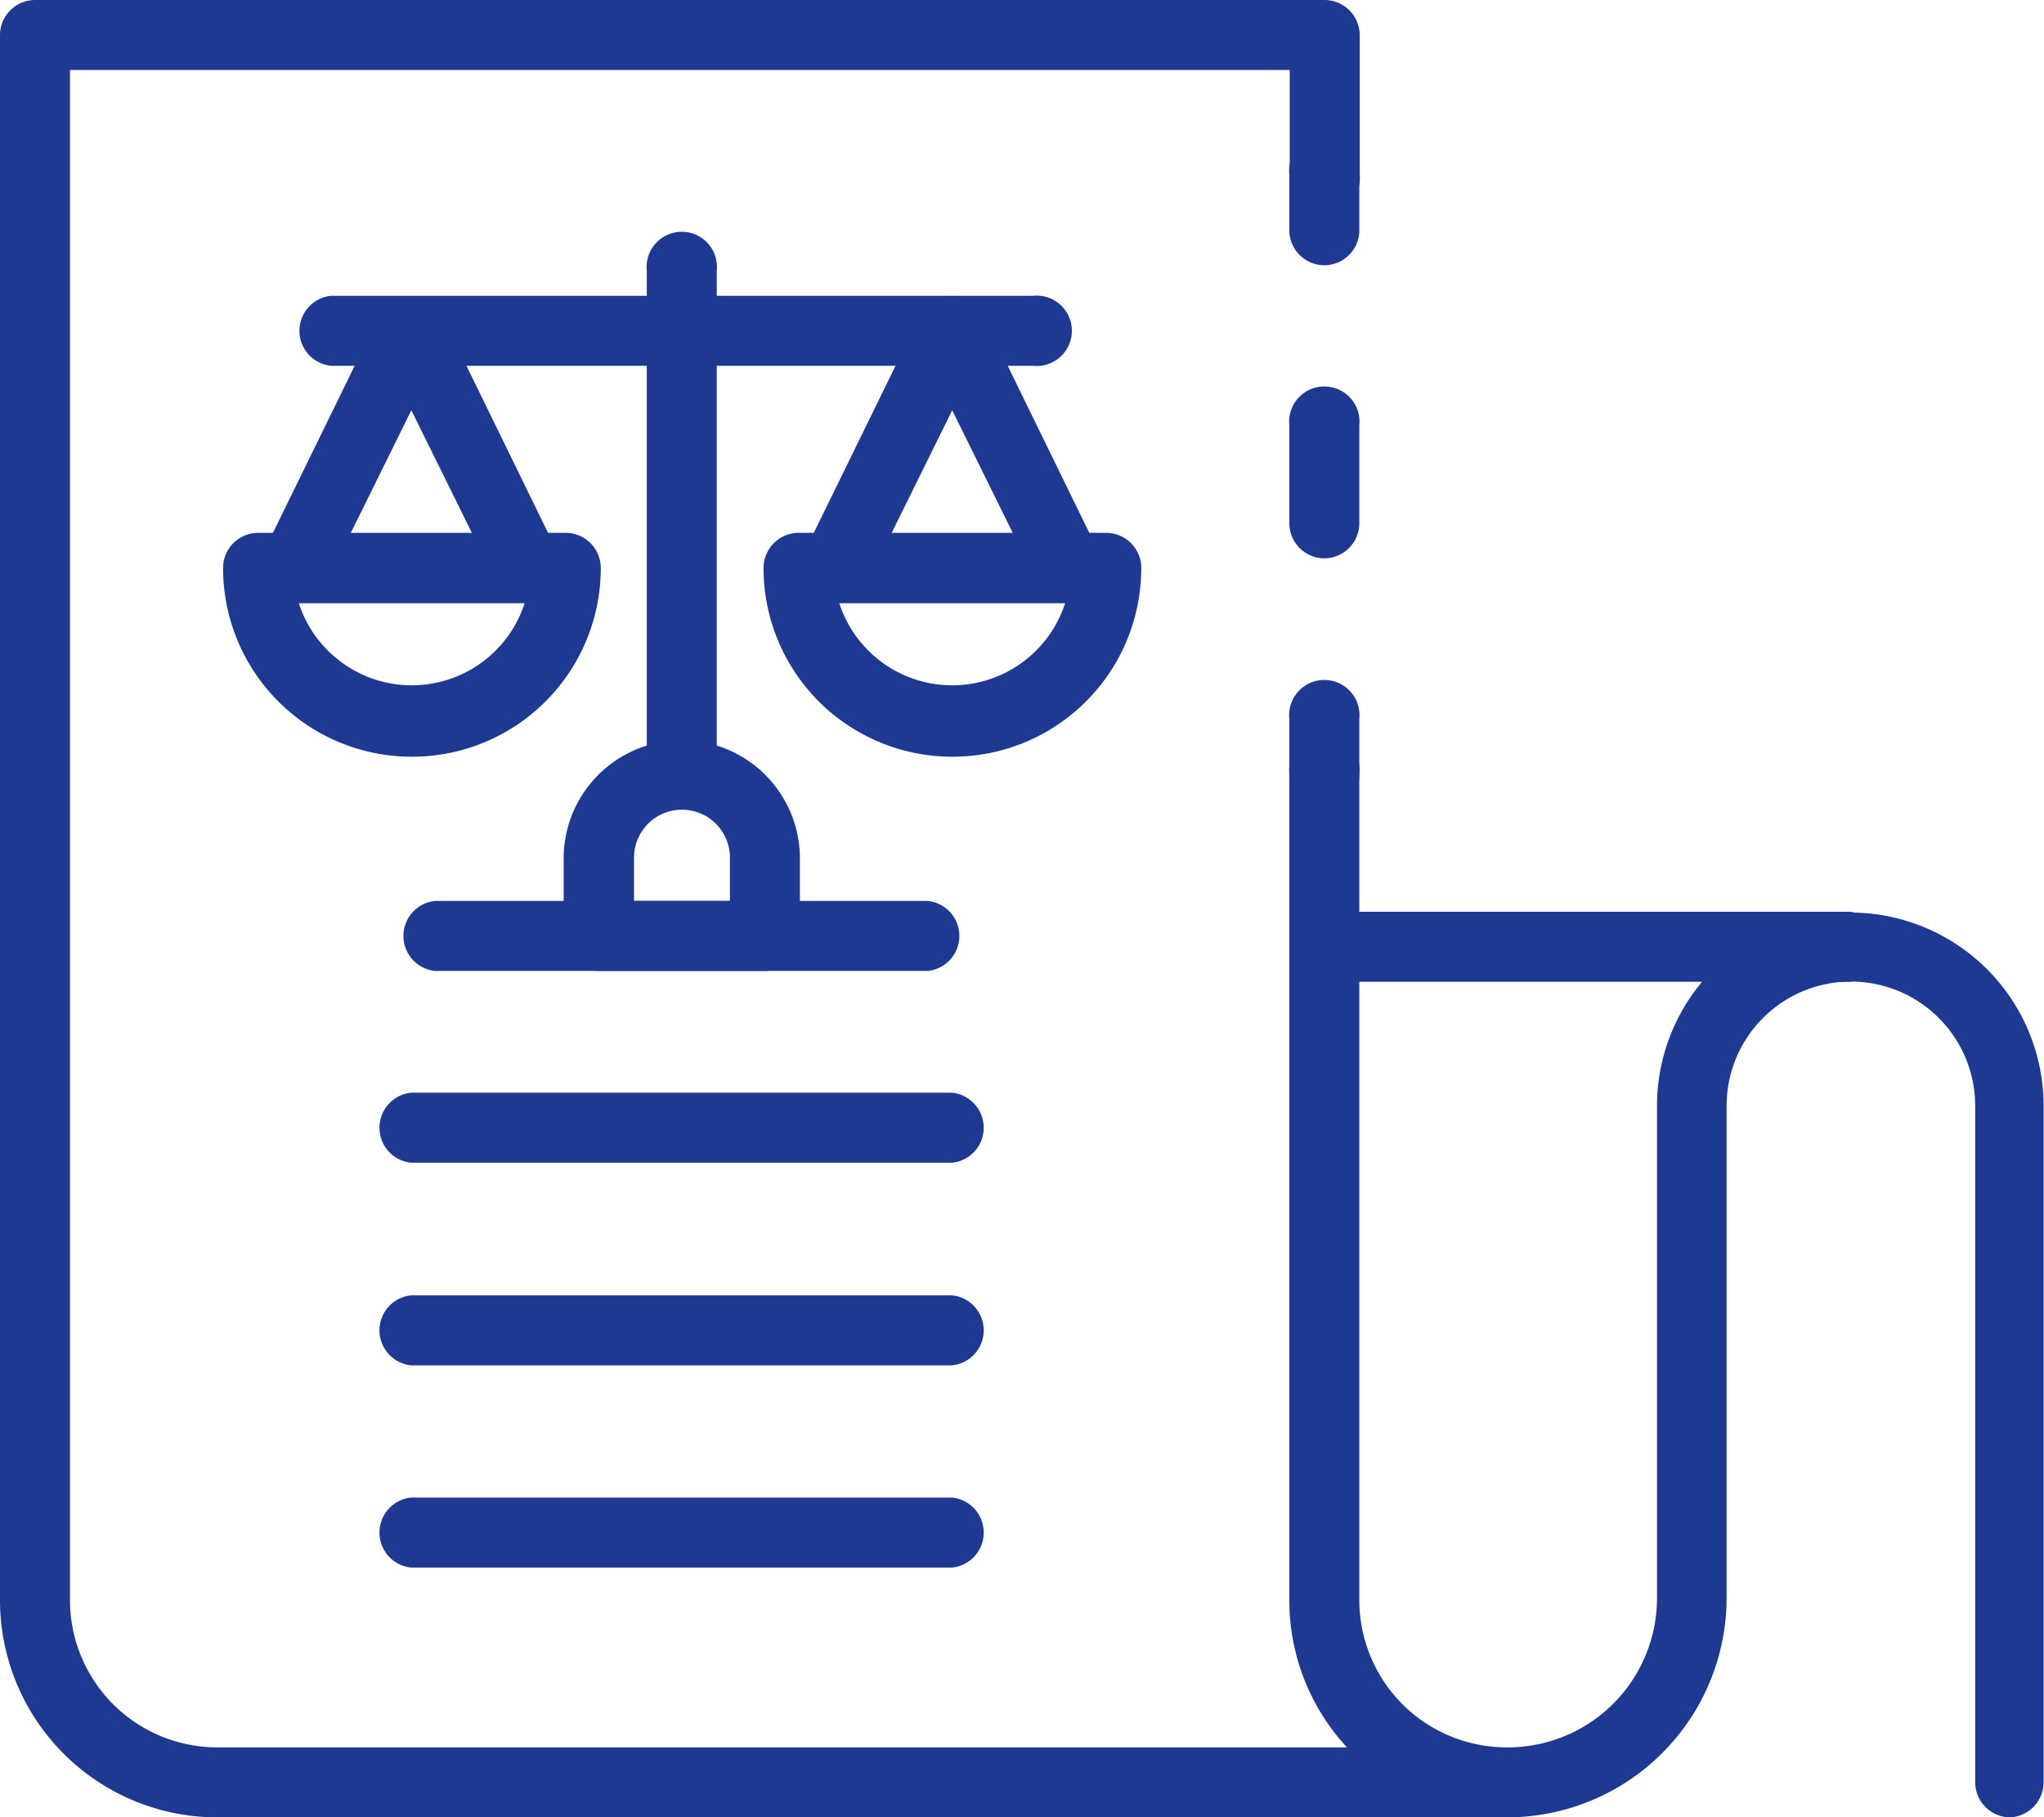 <?xml version="1.0" encoding="UTF-8"?> <svg xmlns="http://www.w3.org/2000/svg" viewBox="0 0 52.87 47"> <defs> <style>.cls-1{fill:#1d3992;}</style> </defs> <title>юрист</title> <g id="Слой_2" data-name="Слой 2"> <g id="Layer_1" data-name="Layer 1"> <path class="cls-1" d="M24.63,19.57a4.88,4.88,0,0,1-4.88-4.88.91.91,0,0,1,.91-.91h7.95a.91.91,0,0,1,.91.91A4.88,4.88,0,0,1,24.63,19.57Zm-2.93-4a3.07,3.07,0,0,0,5.86,0Z"></path> <path class="cls-1" d="M27.66,15.6H21.61a.91.91,0,0,1-.81-1.31l3-6.13a.91.91,0,0,1,1.63,0l3,6.14a.91.91,0,0,1-.81,1.31Zm-4.6-1.81H26.2l-1.57-3.18Z"></path> <path class="cls-1" d="M10.65,19.57a4.88,4.88,0,0,1-4.88-4.88.91.91,0,0,1,.91-.91h7.95a.91.91,0,0,1,.91.91A4.88,4.88,0,0,1,10.65,19.57Zm-2.93-4a3.07,3.07,0,0,0,5.86,0Z"></path> <path class="cls-1" d="M13.67,15.6H7.62a.91.91,0,0,1-.81-1.31l3-6.13a.91.91,0,0,1,1.62,0l3,6.14a.91.91,0,0,1-.81,1.31Zm-4.6-1.81h3.14l-1.57-3.18Z"></path> <path class="cls-1" d="M17.64,20.94a.91.91,0,0,1-.91-.91V7a.91.91,0,1,1,1.81,0V20A.91.91,0,0,1,17.64,20.94Z"></path> <path class="cls-1" d="M26.72,9.46H8.56a.91.91,0,0,1,0-1.81H26.72a.91.91,0,1,1,0,1.81Z"></path> <path class="cls-1" d="M19.79,25.11h-4.3a.91.91,0,0,1-.91-.91v-2a3.05,3.05,0,1,1,6.11,0v2A.91.91,0,0,1,19.79,25.11ZM16.4,23.3h2.48V22.18a1.24,1.24,0,1,0-2.48,0Z"></path> <path class="cls-1" d="M24,25.11H11.25a.91.91,0,0,1,0-1.81H24a.91.91,0,0,1,0,1.81Z"></path> <path class="cls-1" d="M52,47a.91.91,0,0,1-.91-.91V28.6a3.21,3.21,0,0,0-6.43,0V41.34A5.68,5.68,0,0,1,39,47a.91.91,0,0,1,0-1.81,3.86,3.86,0,0,0,3.86-3.86V28.6a5,5,0,0,1,10,0V46.1A.91.91,0,0,1,52,47Z"></path> <path class="cls-1" d="M47.85,25.39H34.26a.91.91,0,0,1,0-1.81H47.85a.91.91,0,0,1,0,1.81Z"></path> <path class="cls-1" d="M34.26,20.94a.91.91,0,0,1-.91-.91V18.59a.91.91,0,1,1,1.81,0V20A.91.91,0,0,1,34.26,20.94Z"></path> <path class="cls-1" d="M34.26,14.44a.91.91,0,0,1-.91-.91V11a.91.91,0,1,1,1.81,0v2.53A.91.91,0,0,1,34.26,14.44Z"></path> <path class="cls-1" d="M34.26,6.86A.91.91,0,0,1,33.35,6V4.51a.91.91,0,1,1,1.81,0V6A.91.91,0,0,1,34.26,6.86Z"></path> <path class="cls-1" d="M39,47H5.61A5.62,5.62,0,0,1,0,41.39V.91A.91.91,0,0,1,.91,0H34.26a.91.91,0,0,1,.91.91v3.6a.91.91,0,1,1-1.81,0V1.81H1.81V41.39a3.81,3.81,0,0,0,3.8,3.8H34.84a5.59,5.59,0,0,1-1.49-3.8V20a.91.91,0,1,1,1.81,0V41.39a3.81,3.81,0,0,0,3.8,3.8A.91.91,0,0,1,39,47Z"></path> <path class="cls-1" d="M24.63,30.07h-14a.91.91,0,0,1,0-1.81h14a.91.91,0,0,1,0,1.81Z"></path> <path class="cls-1" d="M24.63,35.31h-14a.91.91,0,0,1,0-1.81h14a.91.91,0,0,1,0,1.81Z"></path> <path class="cls-1" d="M24.63,40.54h-14a.91.91,0,0,1,0-1.81h14a.91.91,0,0,1,0,1.81Z"></path> </g> </g> </svg> 
